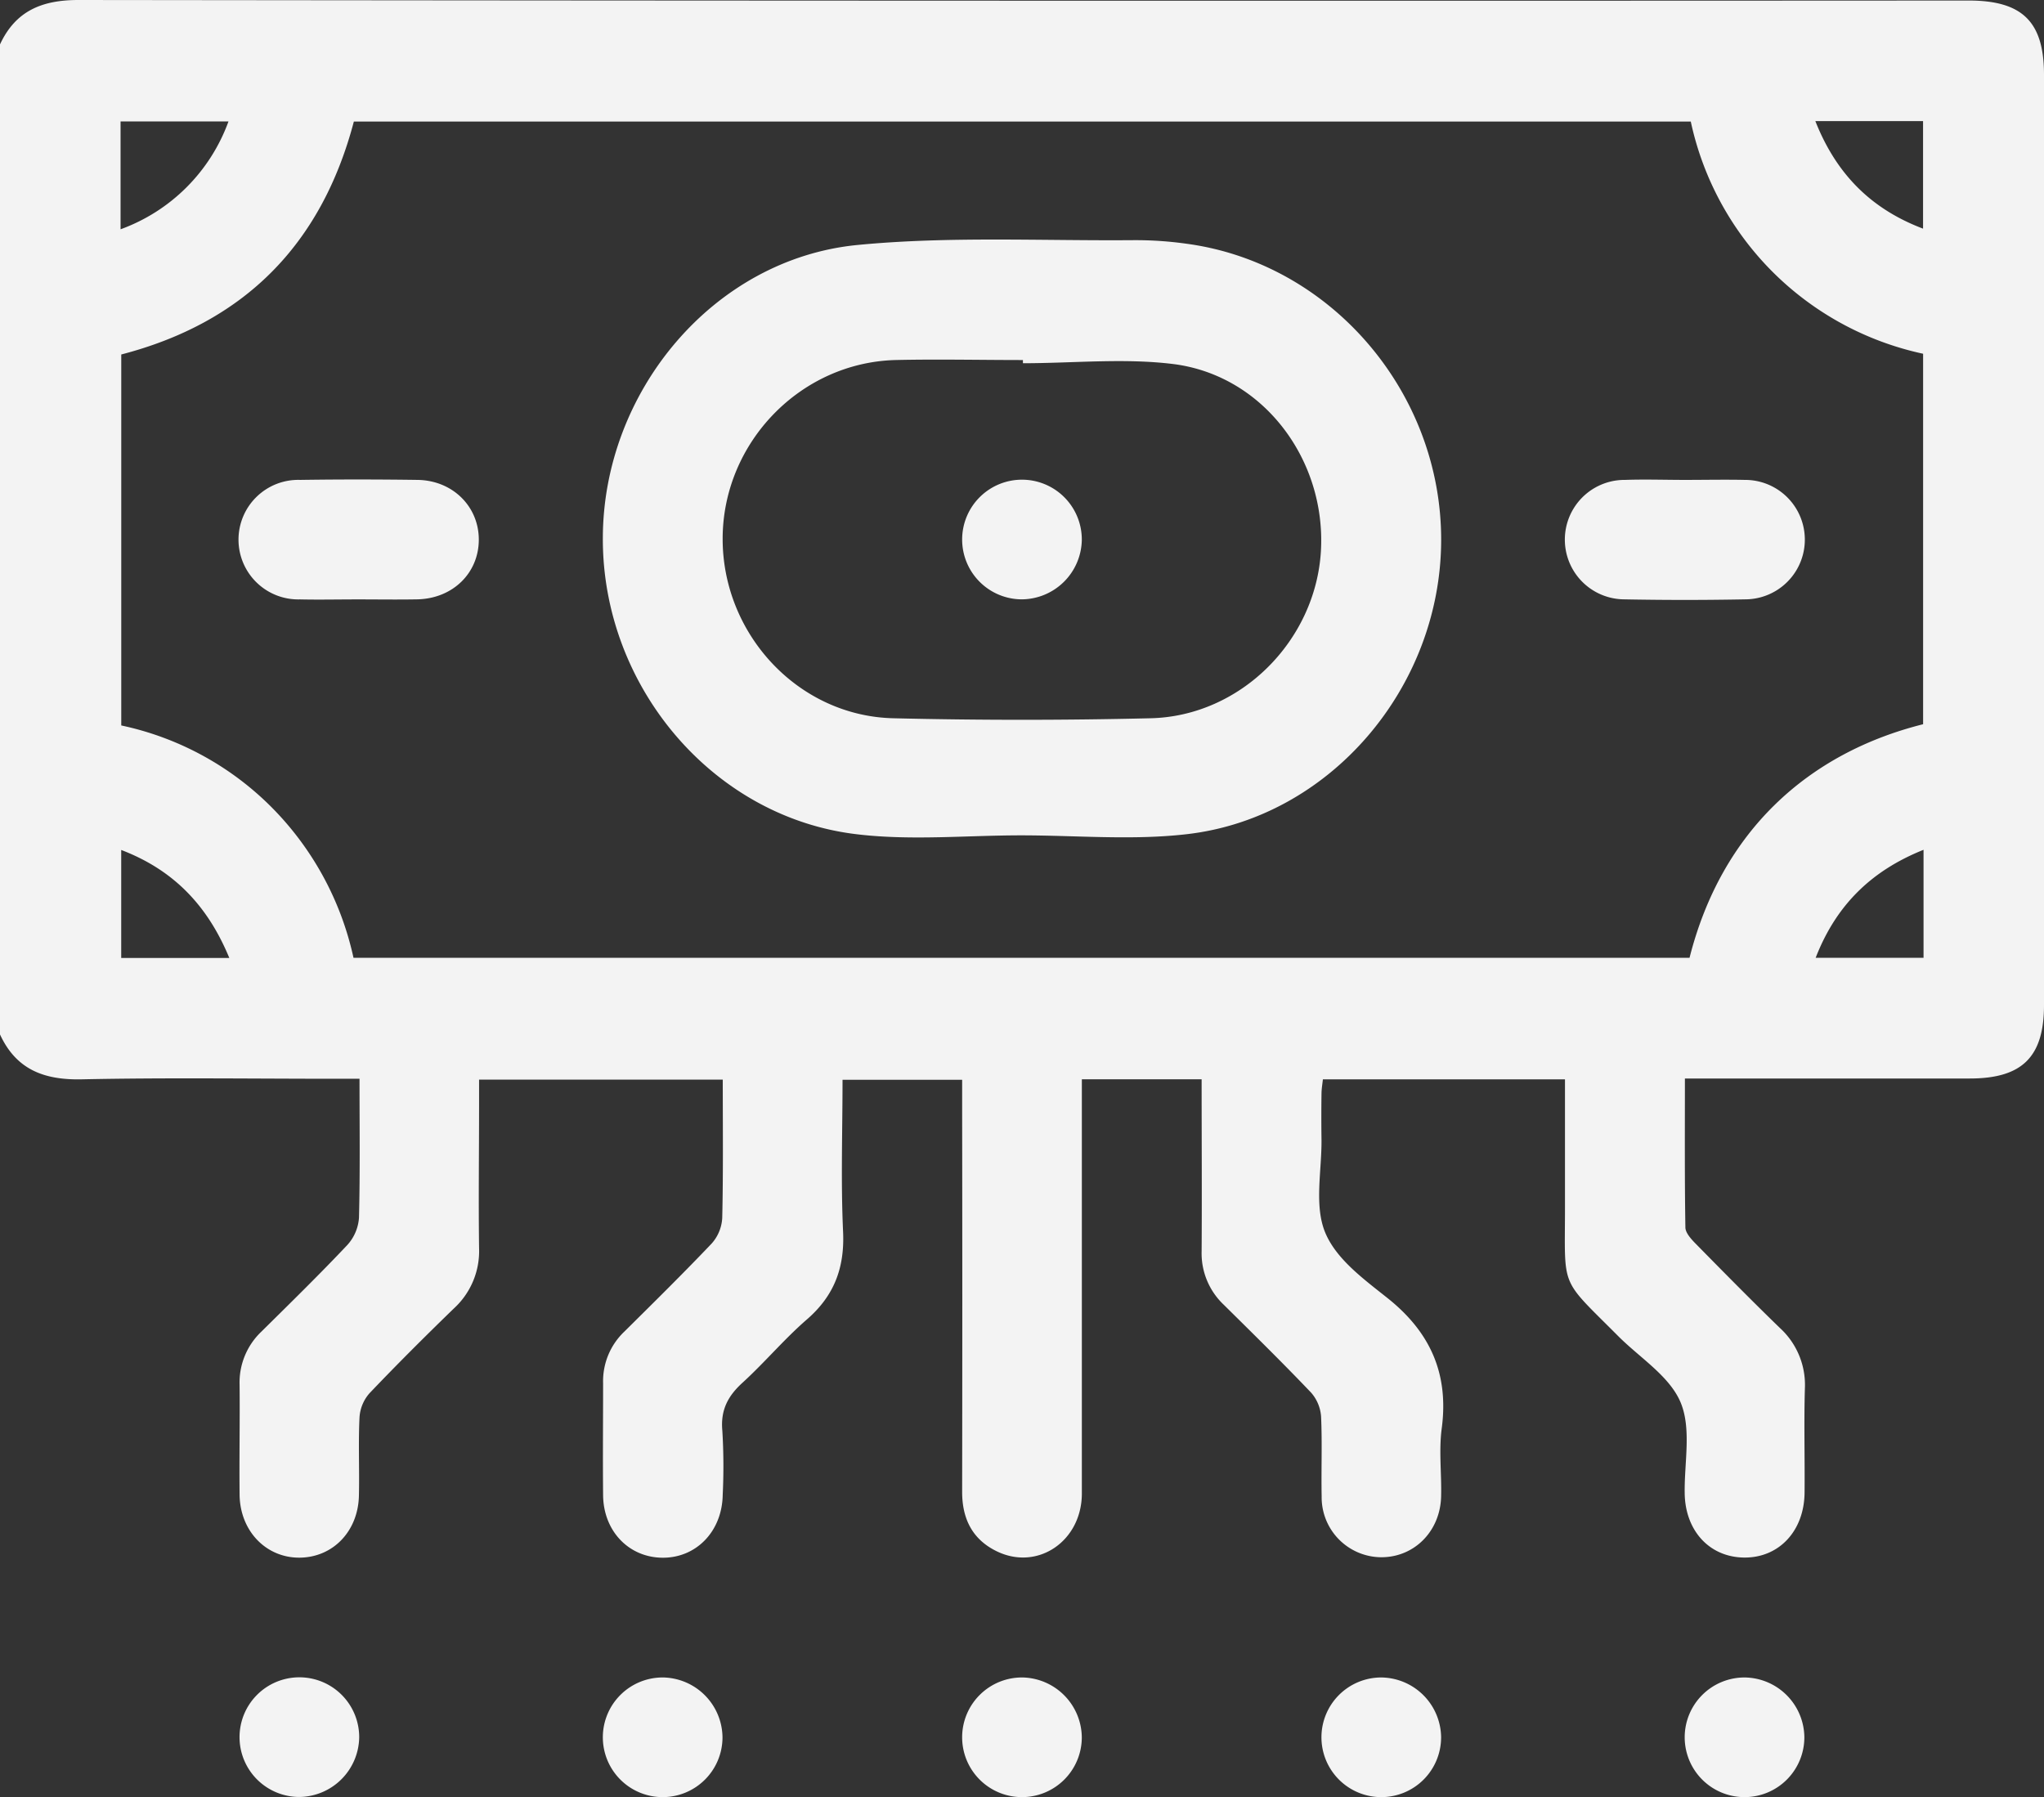 <?xml version="1.0" encoding="UTF-8"?> <svg xmlns="http://www.w3.org/2000/svg" viewBox="0 0 383.31 337.03"><rect x="0" y="0" width="383.31" height="337.03" fill="#333333" stroke="none"/> <defs> <style>.cls-1{fill:#f3f3f3;}</style> </defs> <title>Технологичная компания</title> <g id="Слой_2" data-name="Слой 2"> <g id="Слой_1-2" data-name="Слой 1"> <path class="cls-1" d="M0,8.33C2.92,2.05,7.84,0,14.71,0Q192,.21,369.18.1c10.11,0,14.13,4,14.13,13.94V188.49c0,9.73-4.09,13.77-13.93,13.77q-24.51,0-49,0h-4.41c0,9.53-.06,18.72.09,27.92,0,1,1.05,2.16,1.87,3,5.25,5.34,10.5,10.68,15.88,15.89a14.45,14.45,0,0,1,4.66,11.35c-.19,6.48,0,13-.06,19.47-.05,7.21-4.79,12.28-11.34,12.21S316,287,315.93,280c-.09-5.71,1.3-12.07-.77-17s-7.63-8.35-11.68-12.41c-11.06-11.11-10-8.63-10-24.07,0-8,0-15.92,0-24.1H248.08c-.08.81-.25,1.75-.26,2.69q-.06,4.31,0,8.61c.06,5.85-1.39,12.33.67,17.37s7.26,8.8,11.71,12.35c8.05,6.41,11.53,14.23,10.16,24.49-.55,4.17,0,8.48-.11,12.72-.16,6.59-5.13,11.5-11.4,11.39a11.24,11.24,0,0,1-11-11.4c-.1-5,.12-10-.11-15a7.59,7.59,0,0,0-1.89-4.49c-5.34-5.6-10.84-11-16.36-16.46a13.27,13.27,0,0,1-4.15-10c.07-10.69,0-21.39,0-32.28H202.88v3.91c0,24.58,0,49.17,0,73.75,0,8.93-8.23,14.54-15.87,10.9-4.65-2.22-6.59-6.13-6.58-11.23q.06-35.94,0-71.88V202.5H158c0,9.56-.33,19,.1,28.45.32,6.79-1.65,12.05-6.8,16.51-4.23,3.67-7.85,8-12,11.8-2.8,2.53-4.2,5.18-3.84,9.06a111.11,111.11,0,0,1,.07,12c-.1,6.89-5,11.9-11.37,11.81-6.26-.08-11-5-11.06-11.73-.07-7,0-14,0-21a12.81,12.81,0,0,1,4-9.69c5.5-5.45,11-10.87,16.34-16.48a7.82,7.82,0,0,0,2-4.81c.2-8.58.1-17.16.1-25.95H89.84v5c0,8.86-.12,17.72,0,26.58a14.57,14.57,0,0,1-4.72,11.33c-5.37,5.21-10.68,10.5-15.84,15.92a7.56,7.56,0,0,0-1.86,4.5c-.24,4.85,0,9.73-.11,14.59-.1,6.71-4.8,11.65-11.07,11.73S45,287.18,44.93,280.29s.07-13.73,0-20.59a13.16,13.16,0,0,1,4.12-10c5.41-5.35,10.86-10.68,16.08-16.21a8.47,8.47,0,0,0,2.19-5.1c.22-8.57.1-17.15.1-26.08H63c-16,0-31.94-.23-47.91.11C8.12,202.52,3,200.5,0,194ZM316.84,179.62c6-23.72,22.23-38.39,43.8-43.8V66.34a56.86,56.86,0,0,1-28.29-15.42,56.71,56.71,0,0,1-15.28-28.13H66.36C60.24,46,45.67,60.52,22.74,66.48v69.57A56.29,56.29,0,0,1,51.1,151.56a57.38,57.38,0,0,1,15.19,28.06ZM22.61,43A33.81,33.81,0,0,0,42.85,22.77H22.61ZM340.43,22.71c3.92,9.92,10.44,16.48,20.2,20.17V22.71ZM43,179.65c-4.06-9.84-10.47-16.51-20.27-20.25v20.25Zm317.72-20.28c-9.8,3.92-16.4,10.39-20.23,20.25h20.23Z"></path> <path class="cls-1" d="M56.2,337a11.22,11.22,0,1,1,11.16-11.18A11.36,11.36,0,0,1,56.2,337Z"></path> <path class="cls-1" d="M135.49,325.85a11.22,11.22,0,1,1-11.08-11.26A11.35,11.35,0,0,1,135.49,325.85Z"></path> <path class="cls-1" d="M202.87,325.85a11.22,11.22,0,1,1-11.08-11.26A11.35,11.35,0,0,1,202.87,325.85Z"></path> <path class="cls-1" d="M270.25,325.78a11.22,11.22,0,1,1-11.15-11.19A11.35,11.35,0,0,1,270.25,325.78Z"></path> <path class="cls-1" d="M338.37,325.76a11.22,11.22,0,1,1-11.17-11.17A11.33,11.33,0,0,1,338.37,325.76Z"></path> <path class="cls-1" d="M191.5,156.66c-10.22,0-20.53,1-30.61-.18C133.78,153.4,113,128.81,113.05,101c0-27.59,20.8-52.45,47.78-55.06,17.18-1.66,34.61-.75,51.93-.9a68.36,68.36,0,0,1,9.68.66c27.09,3.6,47.87,27.81,47.82,55.61-.05,27.6-20.85,52.1-47.78,55.14C212.27,157.62,201.83,156.66,191.5,156.66Zm.33-88.54v-.6c-8,0-16-.18-23.94,0-17.79.5-32.22,15.43-32.37,33.26-.15,18.05,14.12,33.5,32,33.92q24.11.58,48.25,0c16.87-.39,30.94-14.51,31.94-31.33,1-17.13-10.75-32.88-27.54-35.08C210.88,67.12,201.29,68.12,191.83,68.12Z"></path> <path class="cls-1" d="M67.06,112.41c-3.6,0-7.21.08-10.82,0A11.21,11.21,0,1,1,56.3,90c7.34-.11,14.69-.1,22,0,6.6.09,11.51,5,11.49,11.24S84.9,112.26,78.26,112.4C74.53,112.47,70.8,112.41,67.06,112.41Z"></path> <path class="cls-1" d="M316,90c3.73,0,7.47-.08,11.2,0a11.2,11.2,0,0,1,.12,22.4q-11.38.22-22.77,0A11.2,11.2,0,0,1,304.76,90C308.49,89.87,312.23,90,316,90Z"></path> <path class="cls-1" d="M191.6,112.4a11.22,11.22,0,1,1,11.27-11.08A11.34,11.34,0,0,1,191.6,112.4Z"></path> </g> </g> </svg> 